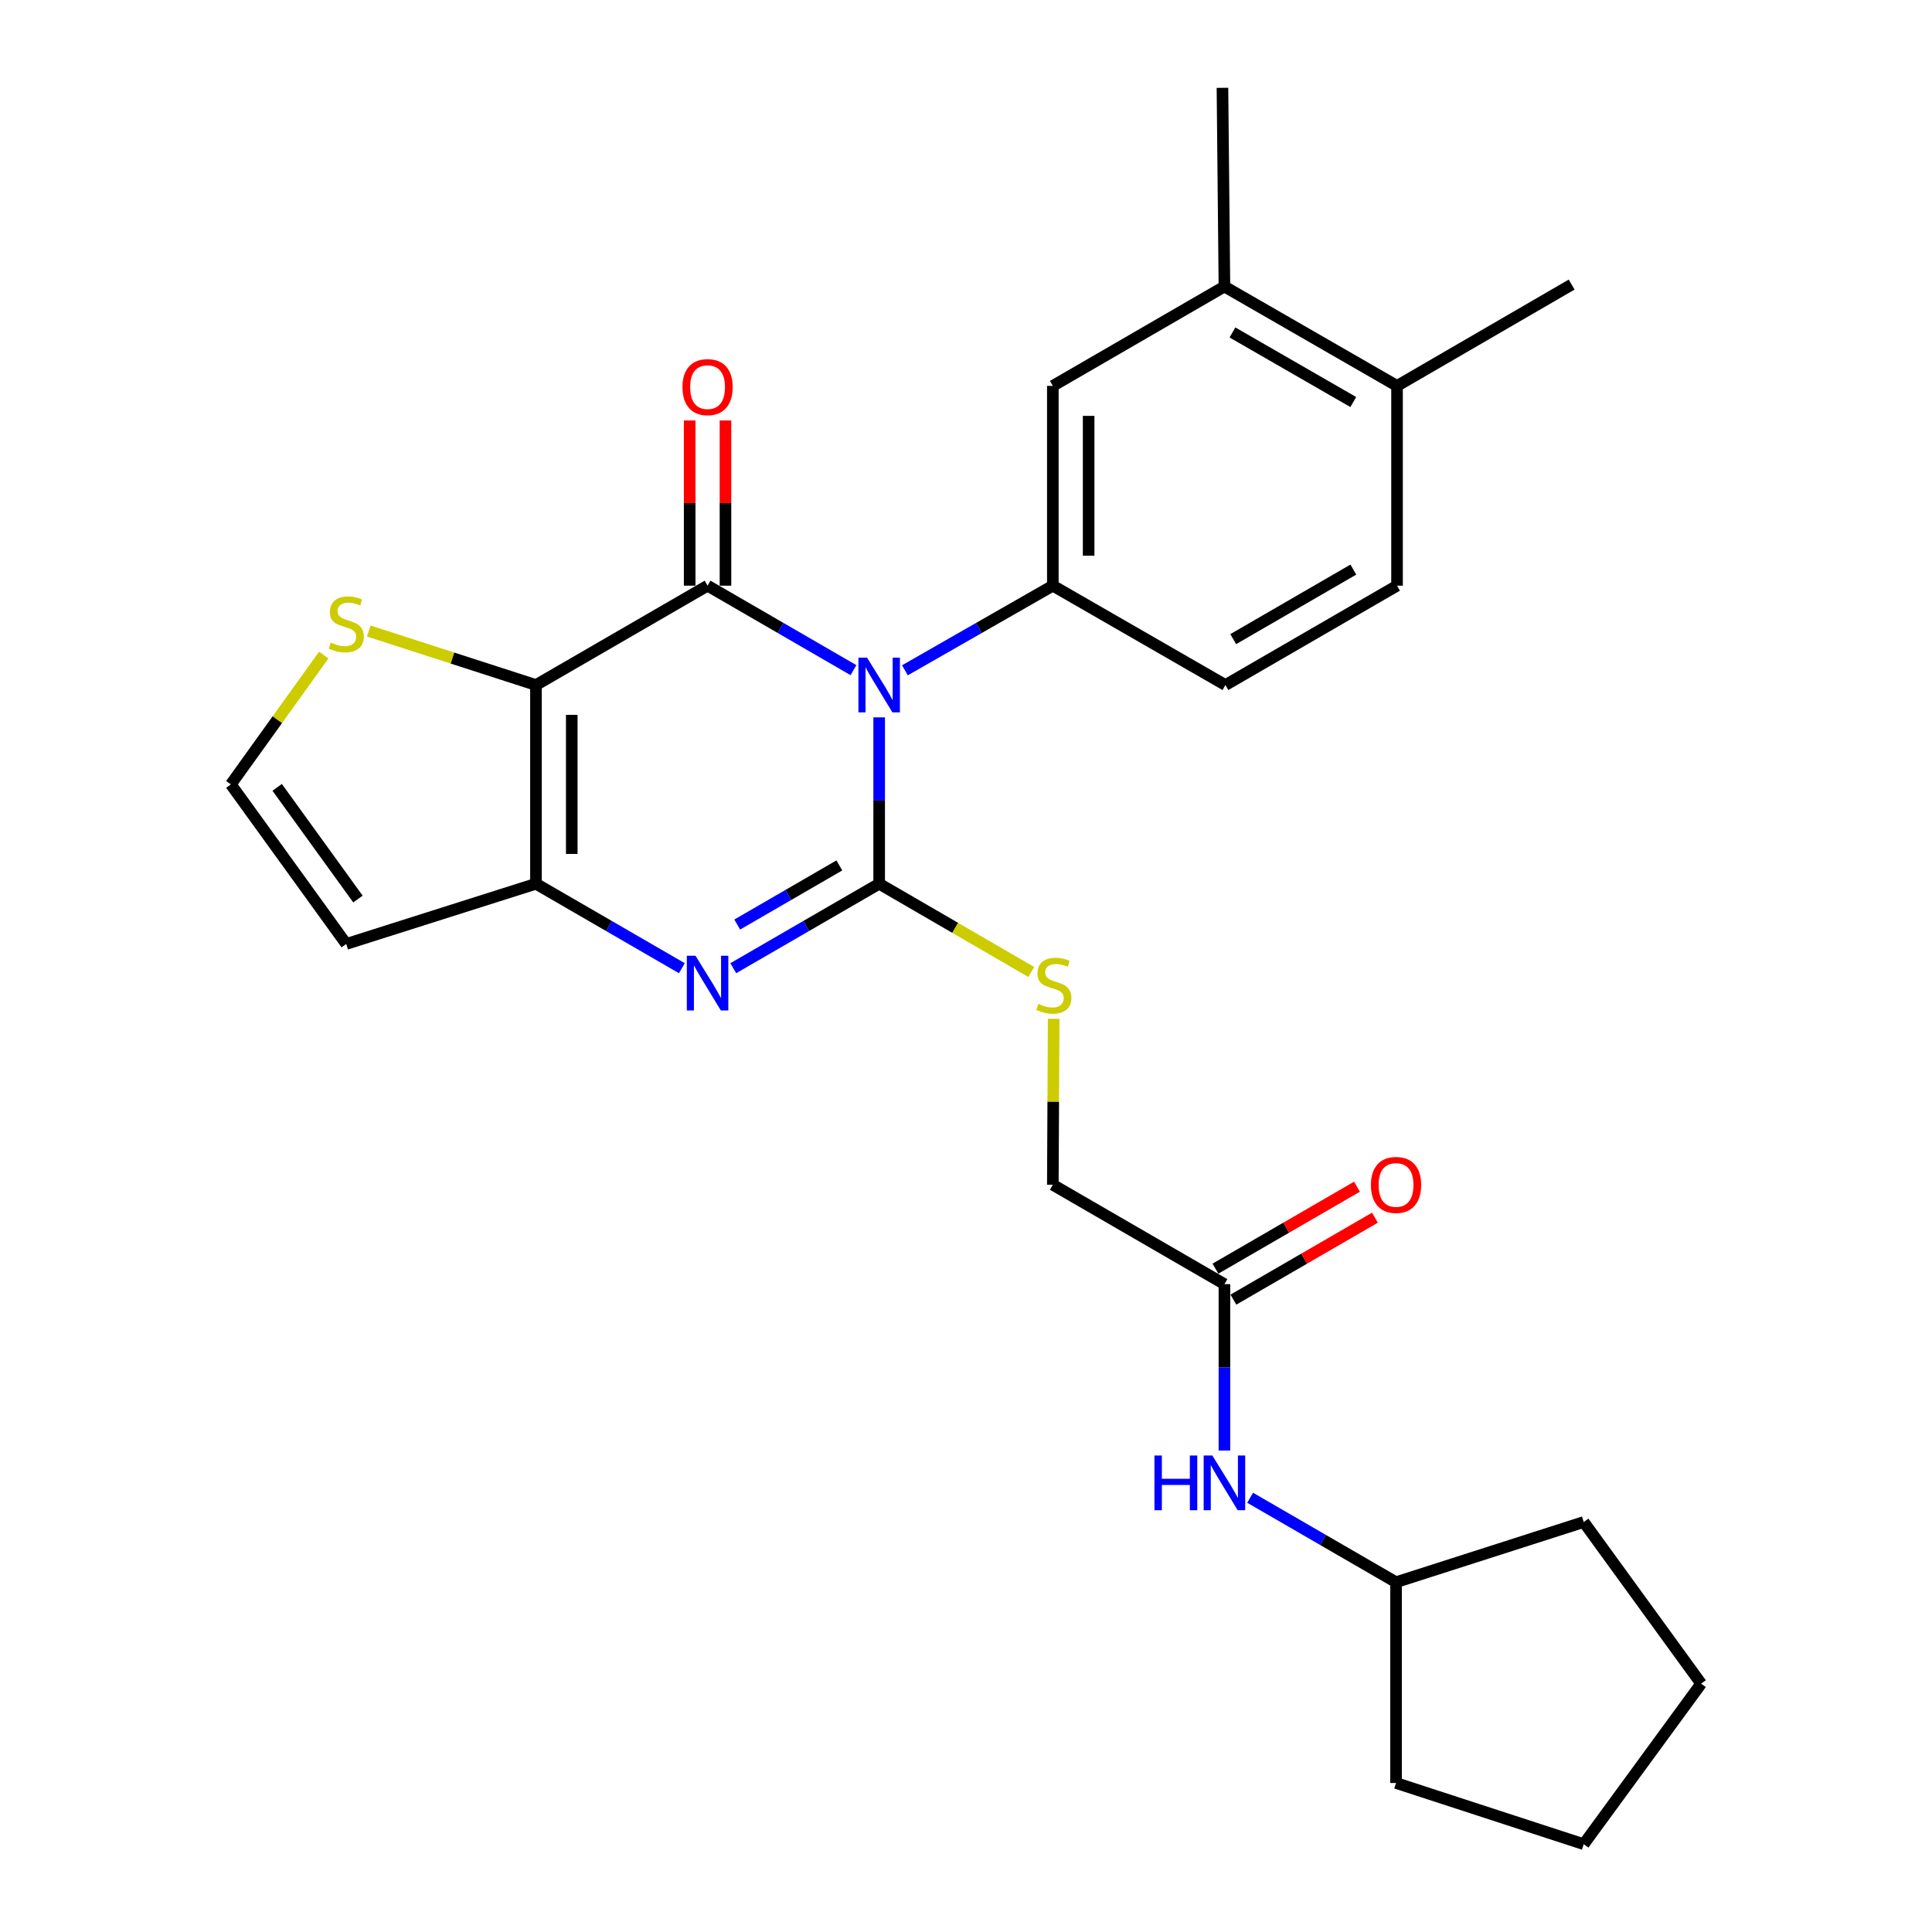 <?xml version='1.0' encoding='iso-8859-1'?>
<svg version='1.1' baseProfile='full'
              xmlns='http://www.w3.org/2000/svg'
                      xmlns:rdkit='http://www.rdkit.org/xml'
                      xmlns:xlink='http://www.w3.org/1999/xlink'
                  xml:space='preserve'
width='1000px' height='1000px' viewBox='0 0 1000 1000'>
<!-- END OF HEADER -->
<rect style='opacity:1.0;fill:#FFFFFF;stroke:none' width='1000' height='1000' x='0' y='0'> </rect>
<path class='bond-0' d='M 455.056,371.305 L 455.056,414.365' style='fill:none;fill-rule:evenodd;stroke:#0000FF;stroke-width:6px;stroke-linecap:butt;stroke-linejoin:miter;stroke-opacity:1' />
<path class='bond-0' d='M 455.056,414.365 L 455.056,457.424' style='fill:none;fill-rule:evenodd;stroke:#000000;stroke-width:6px;stroke-linecap:butt;stroke-linejoin:miter;stroke-opacity:1' />
<path class='bond-1' d='M 441.75,346.869 L 403.995,325.006' style='fill:none;fill-rule:evenodd;stroke:#0000FF;stroke-width:6px;stroke-linecap:butt;stroke-linejoin:miter;stroke-opacity:1' />
<path class='bond-1' d='M 403.995,325.006 L 366.239,303.143' style='fill:none;fill-rule:evenodd;stroke:#000000;stroke-width:6px;stroke-linecap:butt;stroke-linejoin:miter;stroke-opacity:1' />
<path class='bond-5' d='M 468.385,346.947 L 506.665,325.045' style='fill:none;fill-rule:evenodd;stroke:#0000FF;stroke-width:6px;stroke-linecap:butt;stroke-linejoin:miter;stroke-opacity:1' />
<path class='bond-5' d='M 506.665,325.045 L 544.944,303.143' style='fill:none;fill-rule:evenodd;stroke:#000000;stroke-width:6px;stroke-linecap:butt;stroke-linejoin:miter;stroke-opacity:1' />
<path class='bond-3' d='M 455.056,457.424 L 417.301,479.283' style='fill:none;fill-rule:evenodd;stroke:#000000;stroke-width:6px;stroke-linecap:butt;stroke-linejoin:miter;stroke-opacity:1' />
<path class='bond-3' d='M 417.301,479.283 L 379.545,501.141' style='fill:none;fill-rule:evenodd;stroke:#0000FF;stroke-width:6px;stroke-linecap:butt;stroke-linejoin:miter;stroke-opacity:1' />
<path class='bond-3' d='M 434.444,447.942 L 408.015,463.243' style='fill:none;fill-rule:evenodd;stroke:#000000;stroke-width:6px;stroke-linecap:butt;stroke-linejoin:miter;stroke-opacity:1' />
<path class='bond-3' d='M 408.015,463.243 L 381.586,478.544' style='fill:none;fill-rule:evenodd;stroke:#0000FF;stroke-width:6px;stroke-linecap:butt;stroke-linejoin:miter;stroke-opacity:1' />
<path class='bond-7' d='M 455.056,457.424 L 494.411,480.257' style='fill:none;fill-rule:evenodd;stroke:#000000;stroke-width:6px;stroke-linecap:butt;stroke-linejoin:miter;stroke-opacity:1' />
<path class='bond-7' d='M 494.411,480.257 L 533.766,503.09' style='fill:none;fill-rule:evenodd;stroke:#CCCC00;stroke-width:6px;stroke-linecap:butt;stroke-linejoin:miter;stroke-opacity:1' />
<path class='bond-2' d='M 366.239,303.143 L 277.412,354.573' style='fill:none;fill-rule:evenodd;stroke:#000000;stroke-width:6px;stroke-linecap:butt;stroke-linejoin:miter;stroke-opacity:1' />
<path class='bond-10' d='M 375.506,303.143 L 375.506,260.383' style='fill:none;fill-rule:evenodd;stroke:#000000;stroke-width:6px;stroke-linecap:butt;stroke-linejoin:miter;stroke-opacity:1' />
<path class='bond-10' d='M 375.506,260.383 L 375.506,217.623' style='fill:none;fill-rule:evenodd;stroke:#FF0000;stroke-width:6px;stroke-linecap:butt;stroke-linejoin:miter;stroke-opacity:1' />
<path class='bond-10' d='M 356.973,303.143 L 356.973,260.383' style='fill:none;fill-rule:evenodd;stroke:#000000;stroke-width:6px;stroke-linecap:butt;stroke-linejoin:miter;stroke-opacity:1' />
<path class='bond-10' d='M 356.973,260.383 L 356.973,217.623' style='fill:none;fill-rule:evenodd;stroke:#FF0000;stroke-width:6px;stroke-linecap:butt;stroke-linejoin:miter;stroke-opacity:1' />
<path class='bond-4' d='M 277.412,354.573 L 277.412,457.424' style='fill:none;fill-rule:evenodd;stroke:#000000;stroke-width:6px;stroke-linecap:butt;stroke-linejoin:miter;stroke-opacity:1' />
<path class='bond-4' d='M 295.946,370.001 L 295.946,441.997' style='fill:none;fill-rule:evenodd;stroke:#000000;stroke-width:6px;stroke-linecap:butt;stroke-linejoin:miter;stroke-opacity:1' />
<path class='bond-6' d='M 277.412,354.573 L 234.144,340.595' style='fill:none;fill-rule:evenodd;stroke:#000000;stroke-width:6px;stroke-linecap:butt;stroke-linejoin:miter;stroke-opacity:1' />
<path class='bond-6' d='M 234.144,340.595 L 190.875,326.617' style='fill:none;fill-rule:evenodd;stroke:#CCCC00;stroke-width:6px;stroke-linecap:butt;stroke-linejoin:miter;stroke-opacity:1' />
<path class='bond-27' d='M 352.933,501.142 L 315.173,479.283' style='fill:none;fill-rule:evenodd;stroke:#0000FF;stroke-width:6px;stroke-linecap:butt;stroke-linejoin:miter;stroke-opacity:1' />
<path class='bond-27' d='M 315.173,479.283 L 277.412,457.424' style='fill:none;fill-rule:evenodd;stroke:#000000;stroke-width:6px;stroke-linecap:butt;stroke-linejoin:miter;stroke-opacity:1' />
<path class='bond-8' d='M 277.412,457.424 L 179.215,488.592' style='fill:none;fill-rule:evenodd;stroke:#000000;stroke-width:6px;stroke-linecap:butt;stroke-linejoin:miter;stroke-opacity:1' />
<path class='bond-9' d='M 544.944,303.143 L 544.944,199.746' style='fill:none;fill-rule:evenodd;stroke:#000000;stroke-width:6px;stroke-linecap:butt;stroke-linejoin:miter;stroke-opacity:1' />
<path class='bond-9' d='M 563.477,287.633 L 563.477,215.256' style='fill:none;fill-rule:evenodd;stroke:#000000;stroke-width:6px;stroke-linecap:butt;stroke-linejoin:miter;stroke-opacity:1' />
<path class='bond-15' d='M 544.944,303.143 L 634.276,354.573' style='fill:none;fill-rule:evenodd;stroke:#000000;stroke-width:6px;stroke-linecap:butt;stroke-linejoin:miter;stroke-opacity:1' />
<path class='bond-11' d='M 167.576,339.055 L 143.531,372.529' style='fill:none;fill-rule:evenodd;stroke:#CCCC00;stroke-width:6px;stroke-linecap:butt;stroke-linejoin:miter;stroke-opacity:1' />
<path class='bond-11' d='M 143.531,372.529 L 119.486,406.004' style='fill:none;fill-rule:evenodd;stroke:#000000;stroke-width:6px;stroke-linecap:butt;stroke-linejoin:miter;stroke-opacity:1' />
<path class='bond-19' d='M 545.372,527.338 L 545.158,570.289' style='fill:none;fill-rule:evenodd;stroke:#CCCC00;stroke-width:6px;stroke-linecap:butt;stroke-linejoin:miter;stroke-opacity:1' />
<path class='bond-19' d='M 545.158,570.289 L 544.944,613.24' style='fill:none;fill-rule:evenodd;stroke:#000000;stroke-width:6px;stroke-linecap:butt;stroke-linejoin:miter;stroke-opacity:1' />
<path class='bond-29' d='M 179.215,488.592 L 119.486,406.004' style='fill:none;fill-rule:evenodd;stroke:#000000;stroke-width:6px;stroke-linecap:butt;stroke-linejoin:miter;stroke-opacity:1' />
<path class='bond-29' d='M 185.273,465.342 L 143.463,407.531' style='fill:none;fill-rule:evenodd;stroke:#000000;stroke-width:6px;stroke-linecap:butt;stroke-linejoin:miter;stroke-opacity:1' />
<path class='bond-13' d='M 544.944,199.746 L 633.761,148.305' style='fill:none;fill-rule:evenodd;stroke:#000000;stroke-width:6px;stroke-linecap:butt;stroke-linejoin:miter;stroke-opacity:1' />
<path class='bond-12' d='M 633.761,664.671 L 544.944,613.24' style='fill:none;fill-rule:evenodd;stroke:#000000;stroke-width:6px;stroke-linecap:butt;stroke-linejoin:miter;stroke-opacity:1' />
<path class='bond-14' d='M 633.761,664.671 L 633.761,707.735' style='fill:none;fill-rule:evenodd;stroke:#000000;stroke-width:6px;stroke-linecap:butt;stroke-linejoin:miter;stroke-opacity:1' />
<path class='bond-14' d='M 633.761,707.735 L 633.761,750.8' style='fill:none;fill-rule:evenodd;stroke:#0000FF;stroke-width:6px;stroke-linecap:butt;stroke-linejoin:miter;stroke-opacity:1' />
<path class='bond-17' d='M 638.404,672.69 L 675.035,651.481' style='fill:none;fill-rule:evenodd;stroke:#000000;stroke-width:6px;stroke-linecap:butt;stroke-linejoin:miter;stroke-opacity:1' />
<path class='bond-17' d='M 675.035,651.481 L 711.665,630.272' style='fill:none;fill-rule:evenodd;stroke:#FF0000;stroke-width:6px;stroke-linecap:butt;stroke-linejoin:miter;stroke-opacity:1' />
<path class='bond-17' d='M 629.117,656.651 L 665.748,635.442' style='fill:none;fill-rule:evenodd;stroke:#000000;stroke-width:6px;stroke-linecap:butt;stroke-linejoin:miter;stroke-opacity:1' />
<path class='bond-17' d='M 665.748,635.442 L 702.379,614.233' style='fill:none;fill-rule:evenodd;stroke:#FF0000;stroke-width:6px;stroke-linecap:butt;stroke-linejoin:miter;stroke-opacity:1' />
<path class='bond-21' d='M 633.761,148.305 L 632.741,45.455' style='fill:none;fill-rule:evenodd;stroke:#000000;stroke-width:6px;stroke-linecap:butt;stroke-linejoin:miter;stroke-opacity:1' />
<path class='bond-28' d='M 633.761,148.305 L 723.103,199.746' style='fill:none;fill-rule:evenodd;stroke:#000000;stroke-width:6px;stroke-linecap:butt;stroke-linejoin:miter;stroke-opacity:1' />
<path class='bond-28' d='M 637.914,172.083 L 700.454,208.092' style='fill:none;fill-rule:evenodd;stroke:#000000;stroke-width:6px;stroke-linecap:butt;stroke-linejoin:miter;stroke-opacity:1' />
<path class='bond-20' d='M 647.067,775.234 L 684.827,797.093' style='fill:none;fill-rule:evenodd;stroke:#0000FF;stroke-width:6px;stroke-linecap:butt;stroke-linejoin:miter;stroke-opacity:1' />
<path class='bond-20' d='M 684.827,797.093 L 722.588,818.952' style='fill:none;fill-rule:evenodd;stroke:#000000;stroke-width:6px;stroke-linecap:butt;stroke-linejoin:miter;stroke-opacity:1' />
<path class='bond-18' d='M 634.276,354.573 L 723.103,303.143' style='fill:none;fill-rule:evenodd;stroke:#000000;stroke-width:6px;stroke-linecap:butt;stroke-linejoin:miter;stroke-opacity:1' />
<path class='bond-18' d='M 638.313,330.82 L 700.492,294.818' style='fill:none;fill-rule:evenodd;stroke:#000000;stroke-width:6px;stroke-linecap:butt;stroke-linejoin:miter;stroke-opacity:1' />
<path class='bond-16' d='M 723.103,199.746 L 723.103,303.143' style='fill:none;fill-rule:evenodd;stroke:#000000;stroke-width:6px;stroke-linecap:butt;stroke-linejoin:miter;stroke-opacity:1' />
<path class='bond-22' d='M 723.103,199.746 L 813.485,147.296' style='fill:none;fill-rule:evenodd;stroke:#000000;stroke-width:6px;stroke-linecap:butt;stroke-linejoin:miter;stroke-opacity:1' />
<path class='bond-23' d='M 722.588,818.952 L 819.735,787.795' style='fill:none;fill-rule:evenodd;stroke:#000000;stroke-width:6px;stroke-linecap:butt;stroke-linejoin:miter;stroke-opacity:1' />
<path class='bond-24' d='M 722.588,818.952 L 722.588,922.874' style='fill:none;fill-rule:evenodd;stroke:#000000;stroke-width:6px;stroke-linecap:butt;stroke-linejoin:miter;stroke-opacity:1' />
<path class='bond-26' d='M 819.735,787.795 L 880.514,871.453' style='fill:none;fill-rule:evenodd;stroke:#000000;stroke-width:6px;stroke-linecap:butt;stroke-linejoin:miter;stroke-opacity:1' />
<path class='bond-25' d='M 722.588,922.874 L 819.735,954.545' style='fill:none;fill-rule:evenodd;stroke:#000000;stroke-width:6px;stroke-linecap:butt;stroke-linejoin:miter;stroke-opacity:1' />
<path class='bond-30' d='M 819.735,954.545 L 880.514,871.453' style='fill:none;fill-rule:evenodd;stroke:#000000;stroke-width:6px;stroke-linecap:butt;stroke-linejoin:miter;stroke-opacity:1' />
<path  class='atom-0' d='M 448.796 340.413
L 458.076 355.413
Q 458.996 356.893, 460.476 359.573
Q 461.956 362.253, 462.036 362.413
L 462.036 340.413
L 465.796 340.413
L 465.796 368.733
L 461.916 368.733
L 451.956 352.333
Q 450.796 350.413, 449.556 348.213
Q 448.356 346.013, 447.996 345.333
L 447.996 368.733
L 444.316 368.733
L 444.316 340.413
L 448.796 340.413
' fill='#0000FF'/>
<path  class='atom-4' d='M 359.979 494.685
L 369.259 509.685
Q 370.179 511.165, 371.659 513.845
Q 373.139 516.525, 373.219 516.685
L 373.219 494.685
L 376.979 494.685
L 376.979 523.005
L 373.099 523.005
L 363.139 506.605
Q 361.979 504.685, 360.739 502.485
Q 359.539 500.285, 359.179 499.605
L 359.179 523.005
L 355.499 523.005
L 355.499 494.685
L 359.979 494.685
' fill='#0000FF'/>
<path  class='atom-7' d='M 171.215 332.57
Q 171.535 332.69, 172.855 333.25
Q 174.175 333.81, 175.615 334.17
Q 177.095 334.49, 178.535 334.49
Q 181.215 334.49, 182.775 333.21
Q 184.335 331.89, 184.335 329.61
Q 184.335 328.05, 183.535 327.09
Q 182.775 326.13, 181.575 325.61
Q 180.375 325.09, 178.375 324.49
Q 175.855 323.73, 174.335 323.01
Q 172.855 322.29, 171.775 320.77
Q 170.735 319.25, 170.735 316.69
Q 170.735 313.13, 173.135 310.93
Q 175.575 308.73, 180.375 308.73
Q 183.655 308.73, 187.375 310.29
L 186.455 313.37
Q 183.055 311.97, 180.495 311.97
Q 177.735 311.97, 176.215 313.13
Q 174.695 314.25, 174.735 316.21
Q 174.735 317.73, 175.495 318.65
Q 176.295 319.57, 177.415 320.09
Q 178.575 320.61, 180.495 321.21
Q 183.055 322.01, 184.575 322.81
Q 186.095 323.61, 187.175 325.25
Q 188.295 326.85, 188.295 329.61
Q 188.295 333.53, 185.655 335.65
Q 183.055 337.73, 178.695 337.73
Q 176.175 337.73, 174.255 337.17
Q 172.375 336.65, 170.135 335.73
L 171.215 332.57
' fill='#CCCC00'/>
<path  class='atom-8' d='M 537.459 519.594
Q 537.779 519.714, 539.099 520.274
Q 540.419 520.834, 541.859 521.194
Q 543.339 521.514, 544.779 521.514
Q 547.459 521.514, 549.019 520.234
Q 550.579 518.914, 550.579 516.634
Q 550.579 515.074, 549.779 514.114
Q 549.019 513.154, 547.819 512.634
Q 546.619 512.114, 544.619 511.514
Q 542.099 510.754, 540.579 510.034
Q 539.099 509.314, 538.019 507.794
Q 536.979 506.274, 536.979 503.714
Q 536.979 500.154, 539.379 497.954
Q 541.819 495.754, 546.619 495.754
Q 549.899 495.754, 553.619 497.314
L 552.699 500.394
Q 549.299 498.994, 546.739 498.994
Q 543.979 498.994, 542.459 500.154
Q 540.939 501.274, 540.979 503.234
Q 540.979 504.754, 541.739 505.674
Q 542.539 506.594, 543.659 507.114
Q 544.819 507.634, 546.739 508.234
Q 549.299 509.034, 550.819 509.834
Q 552.339 510.634, 553.419 512.274
Q 554.539 513.874, 554.539 516.634
Q 554.539 520.554, 551.899 522.674
Q 549.299 524.754, 544.939 524.754
Q 542.419 524.754, 540.499 524.194
Q 538.619 523.674, 536.379 522.754
L 537.459 519.594
' fill='#CCCC00'/>
<path  class='atom-11' d='M 353.239 200.372
Q 353.239 193.572, 356.599 189.772
Q 359.959 185.972, 366.239 185.972
Q 372.519 185.972, 375.879 189.772
Q 379.239 193.572, 379.239 200.372
Q 379.239 207.252, 375.839 211.172
Q 372.439 215.052, 366.239 215.052
Q 359.999 215.052, 356.599 211.172
Q 353.239 207.292, 353.239 200.372
M 366.239 211.852
Q 370.559 211.852, 372.879 208.972
Q 375.239 206.052, 375.239 200.372
Q 375.239 194.812, 372.879 192.012
Q 370.559 189.172, 366.239 189.172
Q 361.919 189.172, 359.559 191.972
Q 357.239 194.772, 357.239 200.372
Q 357.239 206.092, 359.559 208.972
Q 361.919 211.852, 366.239 211.852
' fill='#FF0000'/>
<path  class='atom-15' d='M 597.541 753.372
L 601.381 753.372
L 601.381 765.412
L 615.861 765.412
L 615.861 753.372
L 619.701 753.372
L 619.701 781.692
L 615.861 781.692
L 615.861 768.612
L 601.381 768.612
L 601.381 781.692
L 597.541 781.692
L 597.541 753.372
' fill='#0000FF'/>
<path  class='atom-15' d='M 627.501 753.372
L 636.781 768.372
Q 637.701 769.852, 639.181 772.532
Q 640.661 775.212, 640.741 775.372
L 640.741 753.372
L 644.501 753.372
L 644.501 781.692
L 640.621 781.692
L 630.661 765.292
Q 629.501 763.372, 628.261 761.172
Q 627.061 758.972, 626.701 758.292
L 626.701 781.692
L 623.021 781.692
L 623.021 753.372
L 627.501 753.372
' fill='#0000FF'/>
<path  class='atom-18' d='M 709.588 613.32
Q 709.588 606.52, 712.948 602.72
Q 716.308 598.92, 722.588 598.92
Q 728.868 598.92, 732.228 602.72
Q 735.588 606.52, 735.588 613.32
Q 735.588 620.2, 732.188 624.12
Q 728.788 628, 722.588 628
Q 716.348 628, 712.948 624.12
Q 709.588 620.24, 709.588 613.32
M 722.588 624.8
Q 726.908 624.8, 729.228 621.92
Q 731.588 619, 731.588 613.32
Q 731.588 607.76, 729.228 604.96
Q 726.908 602.12, 722.588 602.12
Q 718.268 602.12, 715.908 604.92
Q 713.588 607.72, 713.588 613.32
Q 713.588 619.04, 715.908 621.92
Q 718.268 624.8, 722.588 624.8
' fill='#FF0000'/>
</svg>
